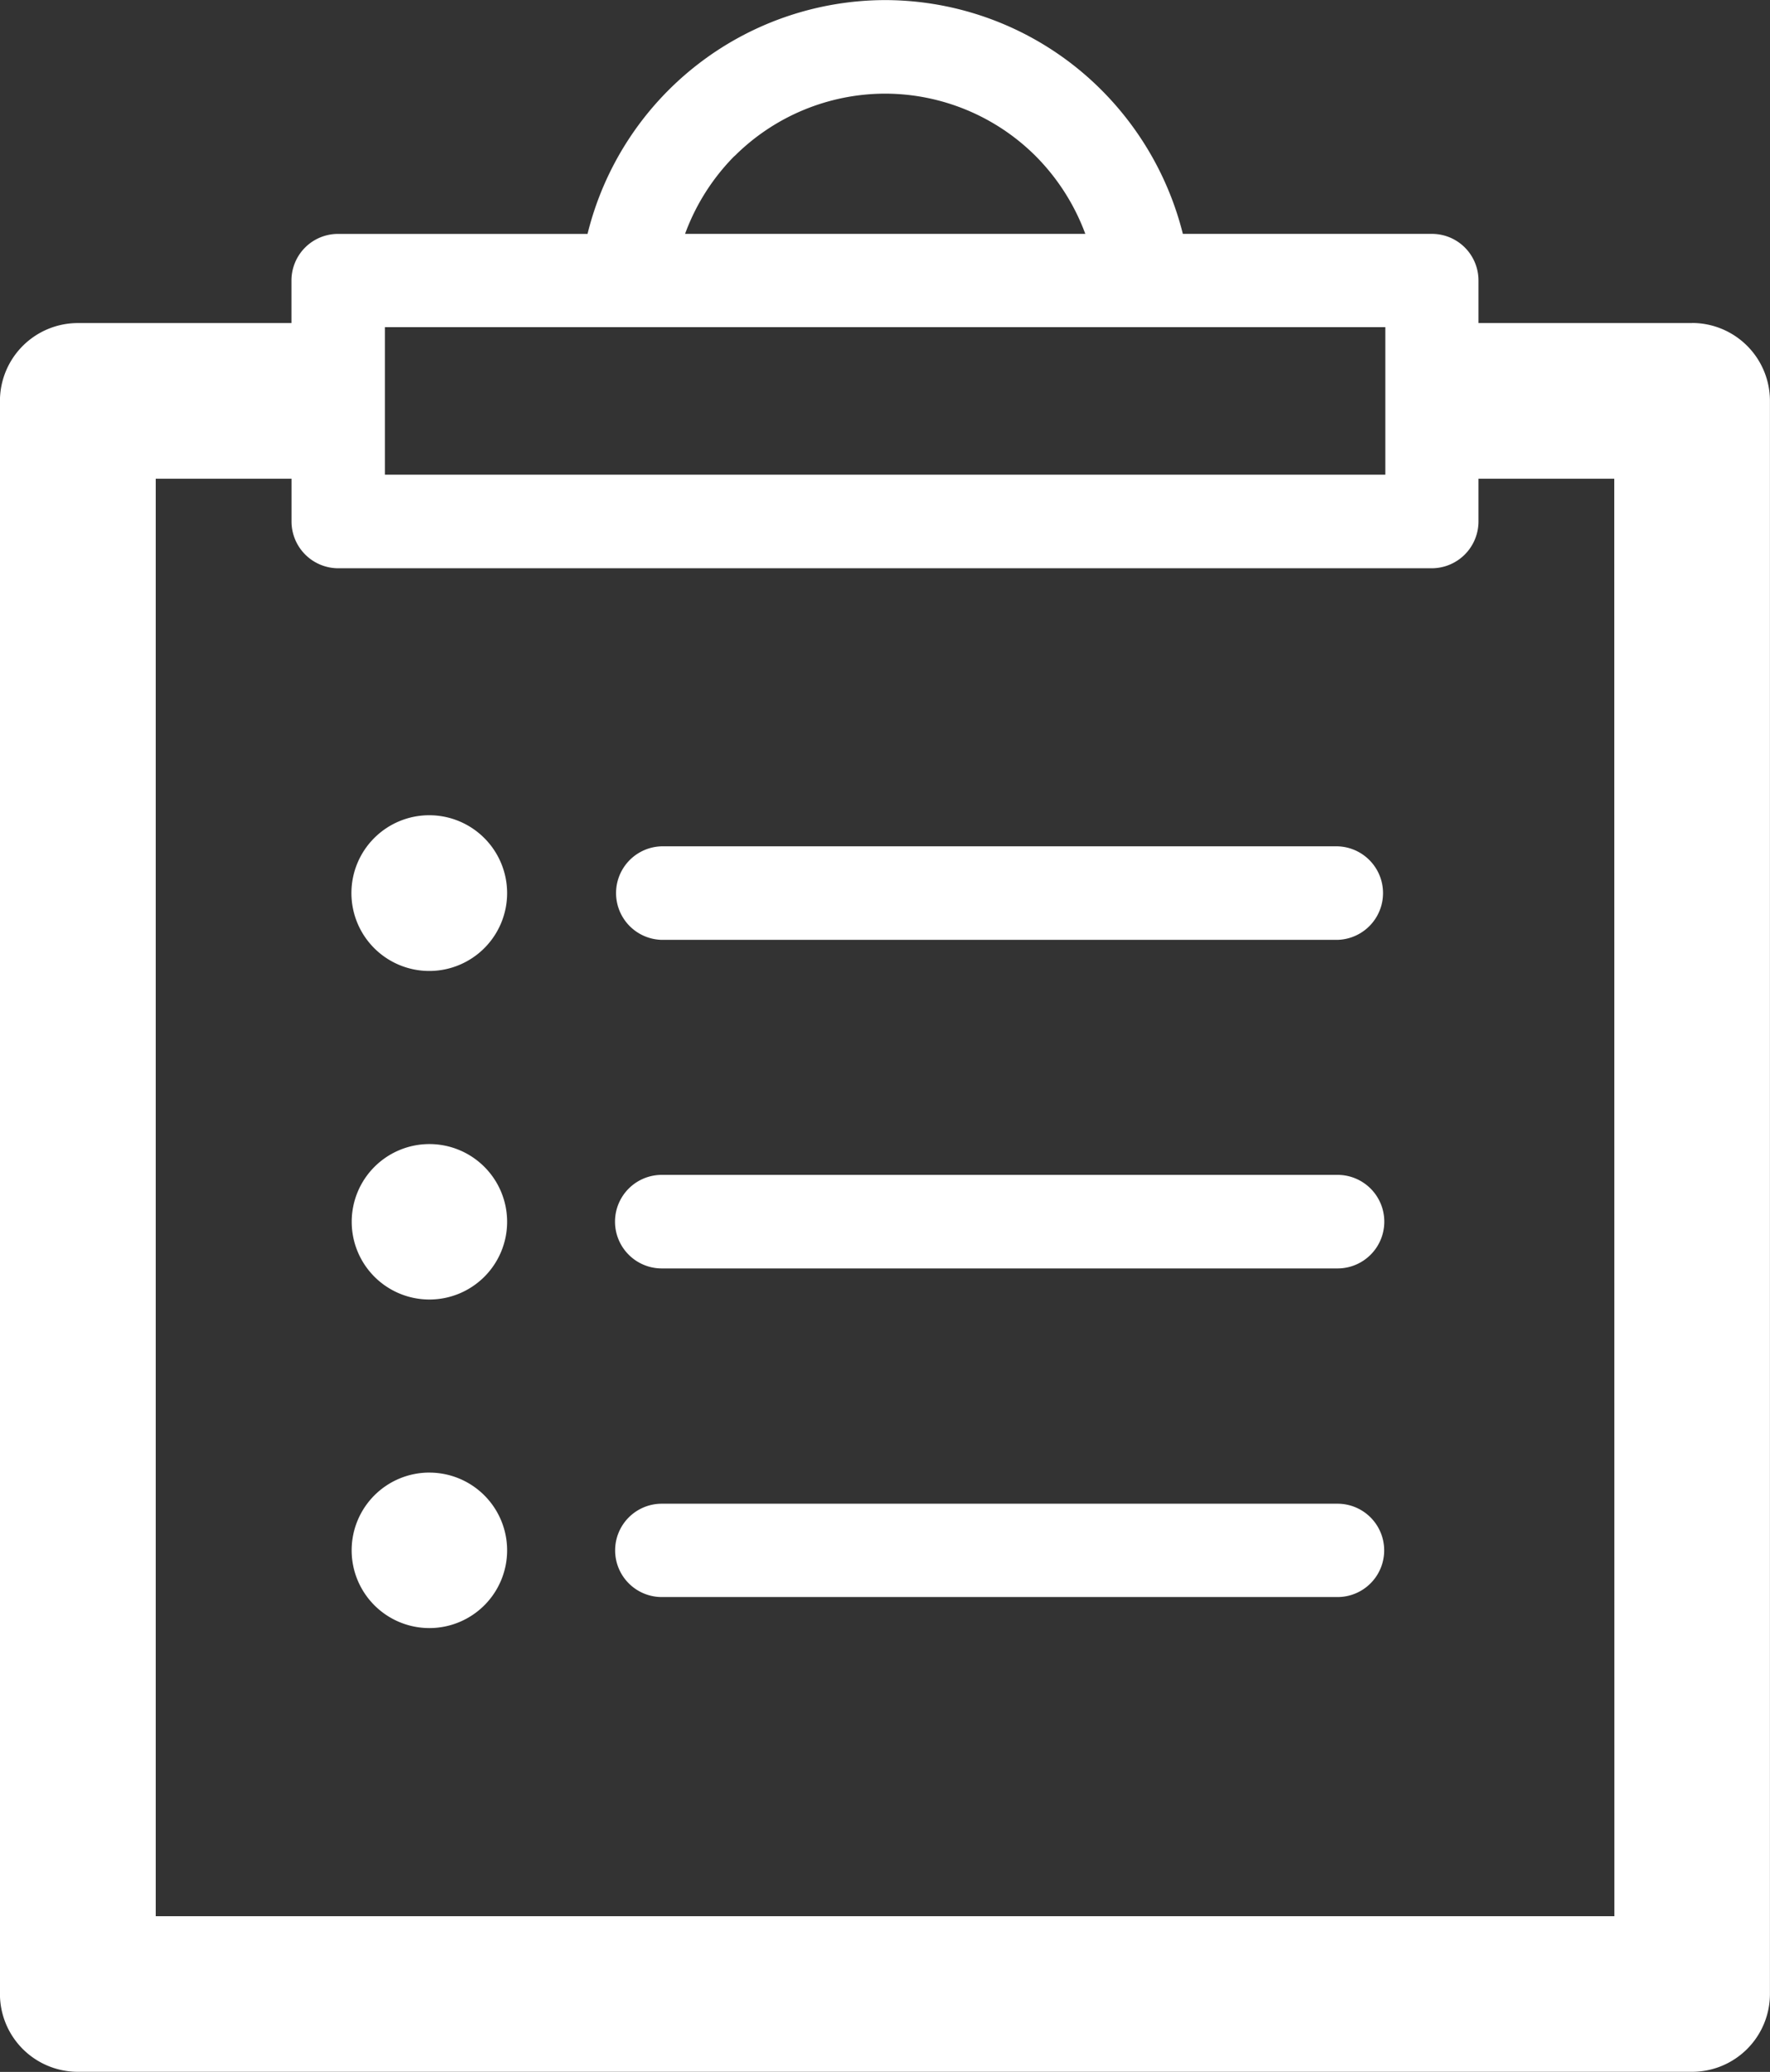 <svg xmlns="http://www.w3.org/2000/svg" width="61.911" height="72.457" viewBox="0 0 61.911 72.457">
  <rect x="0" y="0" width="61.911" height="72.457" fill="#333333" stroke="none"/>
  <g id="finance-icon11" transform="translate(-2513.573 -8326.974)">
    <path id="Path_89" data-name="Path 89" d="M2528.592,8366.984a2.718,2.718,0,1,0,2.719,2.718A2.718,2.718,0,0,0,2528.592,8366.984Zm0,11.488a2.719,2.719,0,1,0,2.719,2.719A2.719,2.719,0,0,0,2528.592,8378.473Zm0-22.988a2.723,2.723,0,1,0,2.719,2.717A2.725,2.725,0,0,0,2528.592,8355.484Zm31.761,1.087h-23.636a1.636,1.636,0,0,0,0,3.271h23.636a1.636,1.636,0,0,0,0-3.271Zm12.412-18.3h-7.478v-1.486a1.628,1.628,0,0,0-1.63-1.632h-8.71a10.843,10.843,0,0,0-2.843-5.026,10.717,10.717,0,0,0-7.571-3.15h-.009a10.743,10.743,0,0,0-10.4,8.177H2525.4a1.628,1.628,0,0,0-1.632,1.632v1.486h-7.478a2.726,2.726,0,0,0-2.719,2.729V8396.7a2.725,2.725,0,0,0,2.719,2.728h56.473a2.725,2.725,0,0,0,2.719-2.728V8341A2.726,2.726,0,0,0,2572.765,8338.269Zm-33.5-5.837a7.473,7.473,0,0,1,5.263-2.185h.009a7.471,7.471,0,0,1,5.263,2.185,7.574,7.574,0,0,1,1.735,2.719h-14A7.565,7.565,0,0,1,2539.261,8332.432Zm-12.229,5.981h34.993v5.16h-34.993Zm43.005,55.571H2519.02v-50.269h4.75v1.488a1.637,1.637,0,0,0,1.632,1.642h38.255a1.637,1.637,0,0,0,1.63-1.642v-1.488h4.75Zm-9.684-14.425h-23.636a1.632,1.632,0,1,0,0,3.264h23.636a1.632,1.632,0,0,0,0-3.264Zm0-11.5h-23.636a1.636,1.636,0,0,0,0,3.272h23.636a1.636,1.636,0,0,0,0-3.272Z" fill="#fff"/>
  </g>
</svg>
